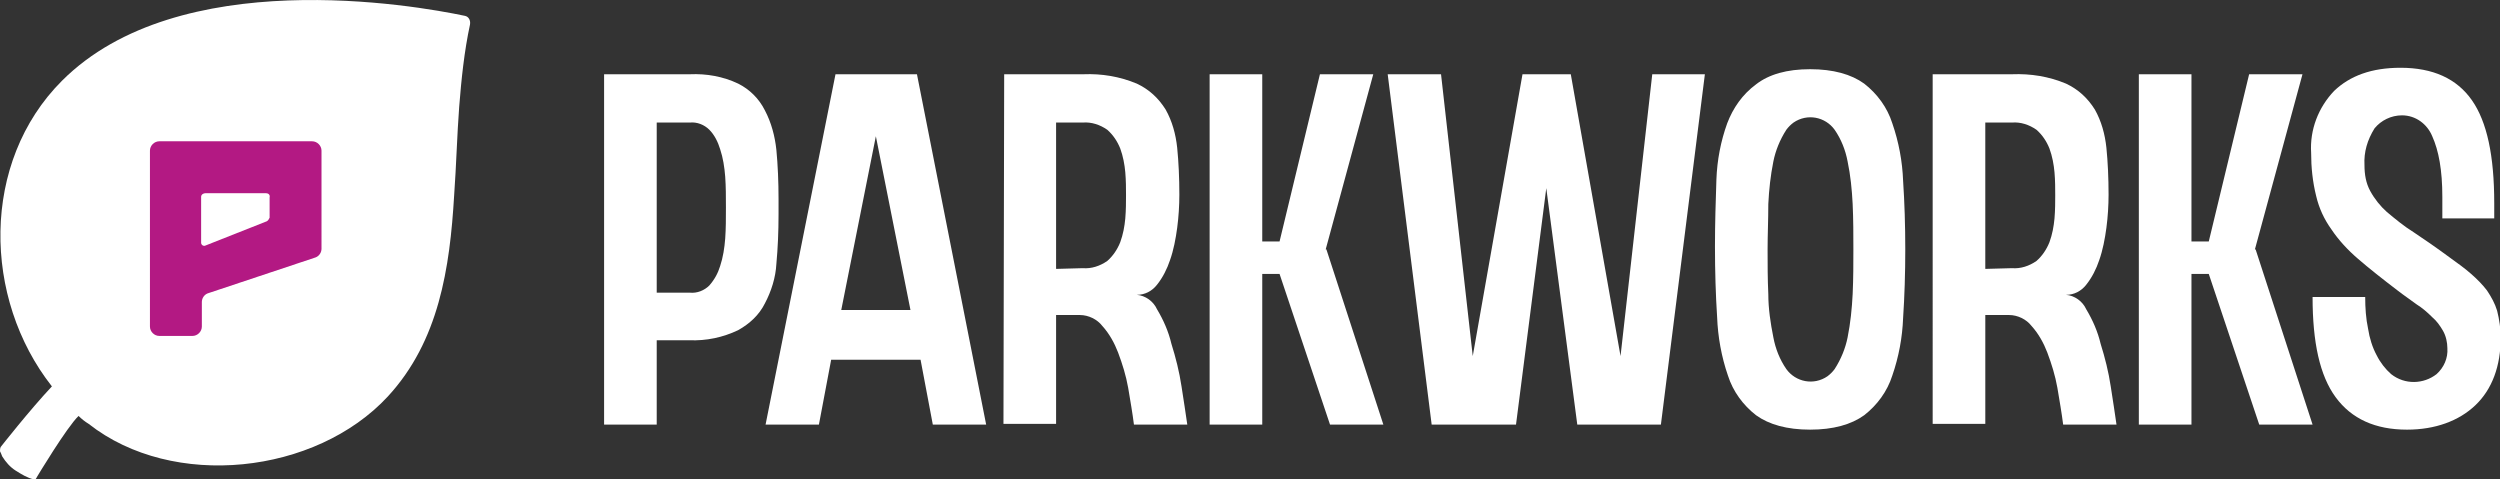 <svg version="1.1" id="Parkworks" xmlns="http://www.w3.org/2000/svg" xmlns:xlink="http://www.w3.org/1999/xlink" x="0px" y="0px" width="346.8" height="66.5" viewBox="0 0 346.8 66.5" style="enable-background:new 0 0 346.8 66.5;" xml:space="preserve">
<rect x="0" y="0" width="346.8" height="66.5" fill="#333333" stroke="none"/>
<style type="text/css">
	.st0{fill:#B31983;}
	.st1{fill:#FFFFFF;}
</style>
<circle id="Ellipse_1" class="st0" cx="32.5" cy="33.2" r="20.2"/>
<g id="Group_46">
	<path id="Path_80" class="st1" d="M36.9,26.8h-8.4c-0.3,0-0.6,0.2-0.6,0.5l0,0v6.4c0,0.2,0.2,0.4,0.4,0.4h0.1l0,0l8.6-3.4
		c0.2-0.1,0.3-0.3,0.4-0.5v-2.8C37.5,27,37.2,26.8,36.9,26.8z"/>
	<path id="Path_81" class="st1" d="M64.5,2.2c-7.1-1.5-39.7-7.2-55.9,9c-11.3,11.3-11,30.2-1.4,42.4C4.1,56.9,0.1,62,0.1,62
		C0,62.2,0,62.4,0,62.6c0.1,0.2,0.2,0.4,0.3,0.7c0.5,0.8,1.1,1.5,1.9,2s1.6,1,2.5,1.2c0.1,0,0.2,0,0.3-0.1c0-0.1,0.1-0.1,0.1-0.2
		c0,0,4.2-7,5.8-8.5c0.4,0.4,0.9,0.8,1.4,1.1C24,68,43.8,65.8,53.8,55c7.1-7.7,8.6-17.8,9.2-27.9c0.3-4.2,0.4-8.3,0.7-12.3
		C64,11,64.4,7.1,65.2,3.4C65.3,2.8,65,2.3,64.5,2.2L64.5,2.2z M44.6,34.5c0,0.5-0.3,1-0.8,1.2l-15,5c-0.5,0.2-0.8,0.7-0.8,1.2v3.4
		c0,0.7-0.6,1.3-1.3,1.3l0,0h-4.6c-0.7,0-1.3-0.6-1.3-1.3V20.9c0-0.7,0.6-1.3,1.3-1.3h21.2c0.7,0,1.3,0.6,1.3,1.3
		C44.6,20.9,44.6,34.5,44.6,34.5z"/>
</g>
<g id="Group_47" transform="translate(0)">
	<path id="Path_82" class="st1" d="M95.7,10.3c2.3-0.1,4.6,0.3,6.7,1.3c1.6,0.8,2.9,2.1,3.7,3.7c0.9,1.7,1.4,3.6,1.6,5.5
		c0.2,2.1,0.3,4.4,0.3,6.8v2.1c0,2.5-0.1,4.7-0.3,6.9c-0.1,1.9-0.7,3.8-1.6,5.5c-0.8,1.6-2.1,2.8-3.7,3.7c-2.1,1-4.4,1.5-6.8,1.4
		h-4.5v11.7h-7.3V10.3H95.7z M95.7,40.6c1,0.1,2-0.3,2.7-1c0.7-0.8,1.2-1.7,1.5-2.7c0.4-1.2,0.6-2.5,0.7-3.8
		c0.1-1.4,0.1-2.8,0.1-4.3s0-2.9-0.1-4.3c-0.1-1.3-0.3-2.6-0.7-3.8c-0.3-1-0.8-2-1.5-2.7c-0.7-0.7-1.7-1.1-2.7-1h-4.6v23.6H95.7z"/>
	<path id="Path_83" class="st1" d="M127.2,10.3l9.6,48.6h-7.4l-1.7-9h-12.4l-1.7,9h-7.4l9.7-48.6C115.9,10.3,127.2,10.3,127.2,10.3z
		 M116.7,43h9.6l-4.8-24.1L116.7,43z"/>
	<path id="Path_84" class="st1" d="M139.3,10.3h11c2.5-0.1,5,0.3,7.4,1.3c1.7,0.8,3,2,4,3.6c0.9,1.6,1.4,3.4,1.6,5.3
		c0.2,2,0.3,4.2,0.3,6.5c0,1.5-0.1,3.1-0.3,4.6c-0.2,1.5-0.5,3.1-1,4.5c-0.4,1.2-1,2.4-1.8,3.4c-0.7,0.9-1.7,1.4-2.8,1.4
		c1.2,0.1,2.3,0.9,2.8,2c0.9,1.5,1.6,3.1,2,4.8c0.6,1.9,1.1,3.9,1.4,5.9s0.6,3.8,0.8,5.3h-7.4c-0.2-1.6-0.5-3.3-0.8-5.1
		c-0.3-1.7-0.8-3.3-1.4-4.9c-0.5-1.3-1.2-2.6-2.2-3.7c-0.7-0.9-1.9-1.5-3.1-1.5h-3.3v15.1h-7.3L139.3,10.3z M150.2,37.2
		c1.2,0.1,2.4-0.3,3.4-1c0.8-0.7,1.4-1.6,1.8-2.6c0.4-1.1,0.6-2.2,0.7-3.3c0.1-1.2,0.1-2.3,0.1-3.2c0-1,0-2-0.1-3.2
		c-0.1-1.1-0.3-2.2-0.7-3.3c-0.4-1-1-1.9-1.8-2.6c-1-0.7-2.2-1.1-3.4-1h-3.7v20.3L150.2,37.2L150.2,37.2z"/>
	<path id="Path_85" class="st1" d="M175.1,10.3v23.2h2.4l5.6-23.2h7.4l-6.6,24.3h0.1l7.9,24.3h-7.4l-7-20.9h-2.4v20.9h-7.3V10.3
		H175.1z"/>
	<path id="Path_86" class="st1" d="M236.5,10.3l-6.1,48.6h-11.6l-4.3-32.8l-4.2,32.8h-11.7l-6.1-48.6h7.4l4.4,39.1l6.9-39.1h6.7
		l6.9,39.1l4.4-39.1C229.2,10.3,236.5,10.3,236.5,10.3z"/>
	<path id="Path_87" class="st1" d="M251.1,9.6c3.2,0,5.7,0.7,7.5,2c1.8,1.4,3.2,3.3,3.9,5.5c0.9,2.6,1.4,5.3,1.5,8
		c0.2,3,0.3,6.2,0.3,9.5s-0.1,6.5-0.3,9.5c-0.1,2.7-0.6,5.4-1.5,8c-0.7,2.2-2.1,4.1-3.9,5.5c-1.8,1.3-4.3,2-7.5,2
		c-3.2,0-5.7-0.7-7.5-2c-1.8-1.4-3.2-3.3-3.9-5.5c-0.9-2.6-1.4-5.4-1.5-8.1c-0.2-3.1-0.3-6.4-0.3-9.8c0-3.2,0.1-6.3,0.2-9.3
		c0.1-2.7,0.6-5.3,1.5-7.8c0.8-2.1,2.1-4,4-5.4C245.4,10.3,247.9,9.6,251.1,9.6z M245.2,34.6c0,2,0,4.1,0.1,6.2c0,2,0.3,4,0.7,6
		c0.3,1.6,0.9,3.1,1.8,4.4c1.3,1.8,3.8,2.3,5.7,1c0.4-0.3,0.7-0.6,1-1c0.9-1.4,1.5-2.9,1.8-4.4c0.4-2,0.6-4,0.7-6
		c0.1-2.2,0.1-4.3,0.1-6.2c0-2,0-4.1-0.1-6.3c-0.1-2-0.3-4-0.7-5.9c-0.3-1.6-0.9-3.1-1.8-4.4c-1.3-1.8-3.8-2.3-5.7-1
		c-0.4,0.3-0.7,0.6-1,1c-0.9,1.4-1.5,2.9-1.8,4.4c-0.4,2-0.6,3.9-0.7,5.9C245.3,30.5,245.2,32.6,245.2,34.6L245.2,34.6z"/>
	<path id="Path_88" class="st1" d="M268.1,10.3h11c2.6-0.1,5.1,0.3,7.5,1.3c1.7,0.8,3,2,4,3.6c0.9,1.6,1.4,3.4,1.6,5.3
		c0.2,2,0.3,4.2,0.3,6.5c0,1.5-0.1,3.1-0.3,4.6c-0.2,1.5-0.5,3.1-1,4.5c-0.4,1.2-1,2.4-1.8,3.4c-0.7,0.9-1.7,1.4-2.8,1.4
		c1.2,0.1,2.3,0.9,2.8,2c0.9,1.5,1.6,3.1,2,4.8c0.6,1.9,1.1,3.9,1.4,5.9s0.6,3.8,0.8,5.3h-7.4c-0.2-1.6-0.5-3.3-0.8-5.1
		c-0.3-1.7-0.8-3.3-1.4-4.9c-0.5-1.3-1.2-2.6-2.2-3.7c-0.7-0.9-1.9-1.5-3.1-1.5h-3.3v15.1h-7.3V10.3z M279.1,37.2
		c1.2,0.1,2.4-0.3,3.4-1c0.8-0.7,1.4-1.6,1.8-2.6c0.4-1.1,0.6-2.2,0.7-3.3c0.1-1.2,0.1-2.3,0.1-3.2c0-1,0-2-0.1-3.2
		c-0.1-1.1-0.3-2.2-0.7-3.3c-0.4-1-1-1.9-1.8-2.6c-1-0.7-2.2-1.1-3.4-1h-3.7v20.3L279.1,37.2L279.1,37.2z"/>
	<path id="Path_89" class="st1" d="M304,10.3v23.2h2.4l5.6-23.2h7.4l-6.6,24.3h0.1l7.9,24.3h-7.4l-7-20.9H304v20.9h-7.3V10.3H304z"
		/>
	<path id="Path_90" class="st1" d="M328,22.9c0,1.3,0.2,2.5,0.8,3.6s1.4,2.1,2.3,2.9c1.2,1,2.4,2,3.7,2.8c1.5,1,3.1,2.1,5,3.5
		c1.1,0.8,2.1,1.5,3,2.3c0.8,0.7,1.6,1.5,2.2,2.3c0.6,0.9,1.1,1.8,1.4,2.8c0.3,1.2,0.5,2.5,0.5,3.7c0,4-1.2,7.2-3.5,9.4
		s-5.6,3.4-9.5,3.4c-4.4,0-7.7-1.5-9.9-4.5c-2.2-3-3.2-7.6-3.2-13.9h7.3c0,1.5,0.1,3,0.4,4.4c0.2,1.3,0.6,2.6,1.2,3.7
		c0.5,1,1.2,1.9,2,2.6c1.9,1.5,4.5,1.4,6.3,0c1-0.9,1.6-2.2,1.5-3.6c0-0.8-0.2-1.7-0.6-2.4s-0.9-1.4-1.5-1.9
		c-0.7-0.7-1.4-1.3-2.2-1.8c-0.8-0.6-1.7-1.2-2.6-1.9c-2.1-1.6-4-3.1-5.5-4.4c-1.4-1.2-2.7-2.6-3.7-4.1c-1-1.4-1.7-2.9-2.1-4.6
		c-0.5-2-0.7-4-0.7-6c-0.2-3.2,1-6.3,3.2-8.6c2.2-2.1,5.2-3.2,9.2-3.2c4.5,0,7.8,1.5,9.9,4.5s3.1,7.7,3.1,14.3v2.1h-7.2v-3
		c0-3.7-0.5-6.4-1.4-8.4c-0.7-1.7-2.3-2.9-4.2-2.9c-1.5,0-2.9,0.7-3.8,1.8C328.4,19.4,327.9,21.1,328,22.9z"/>
</g>
</svg>
